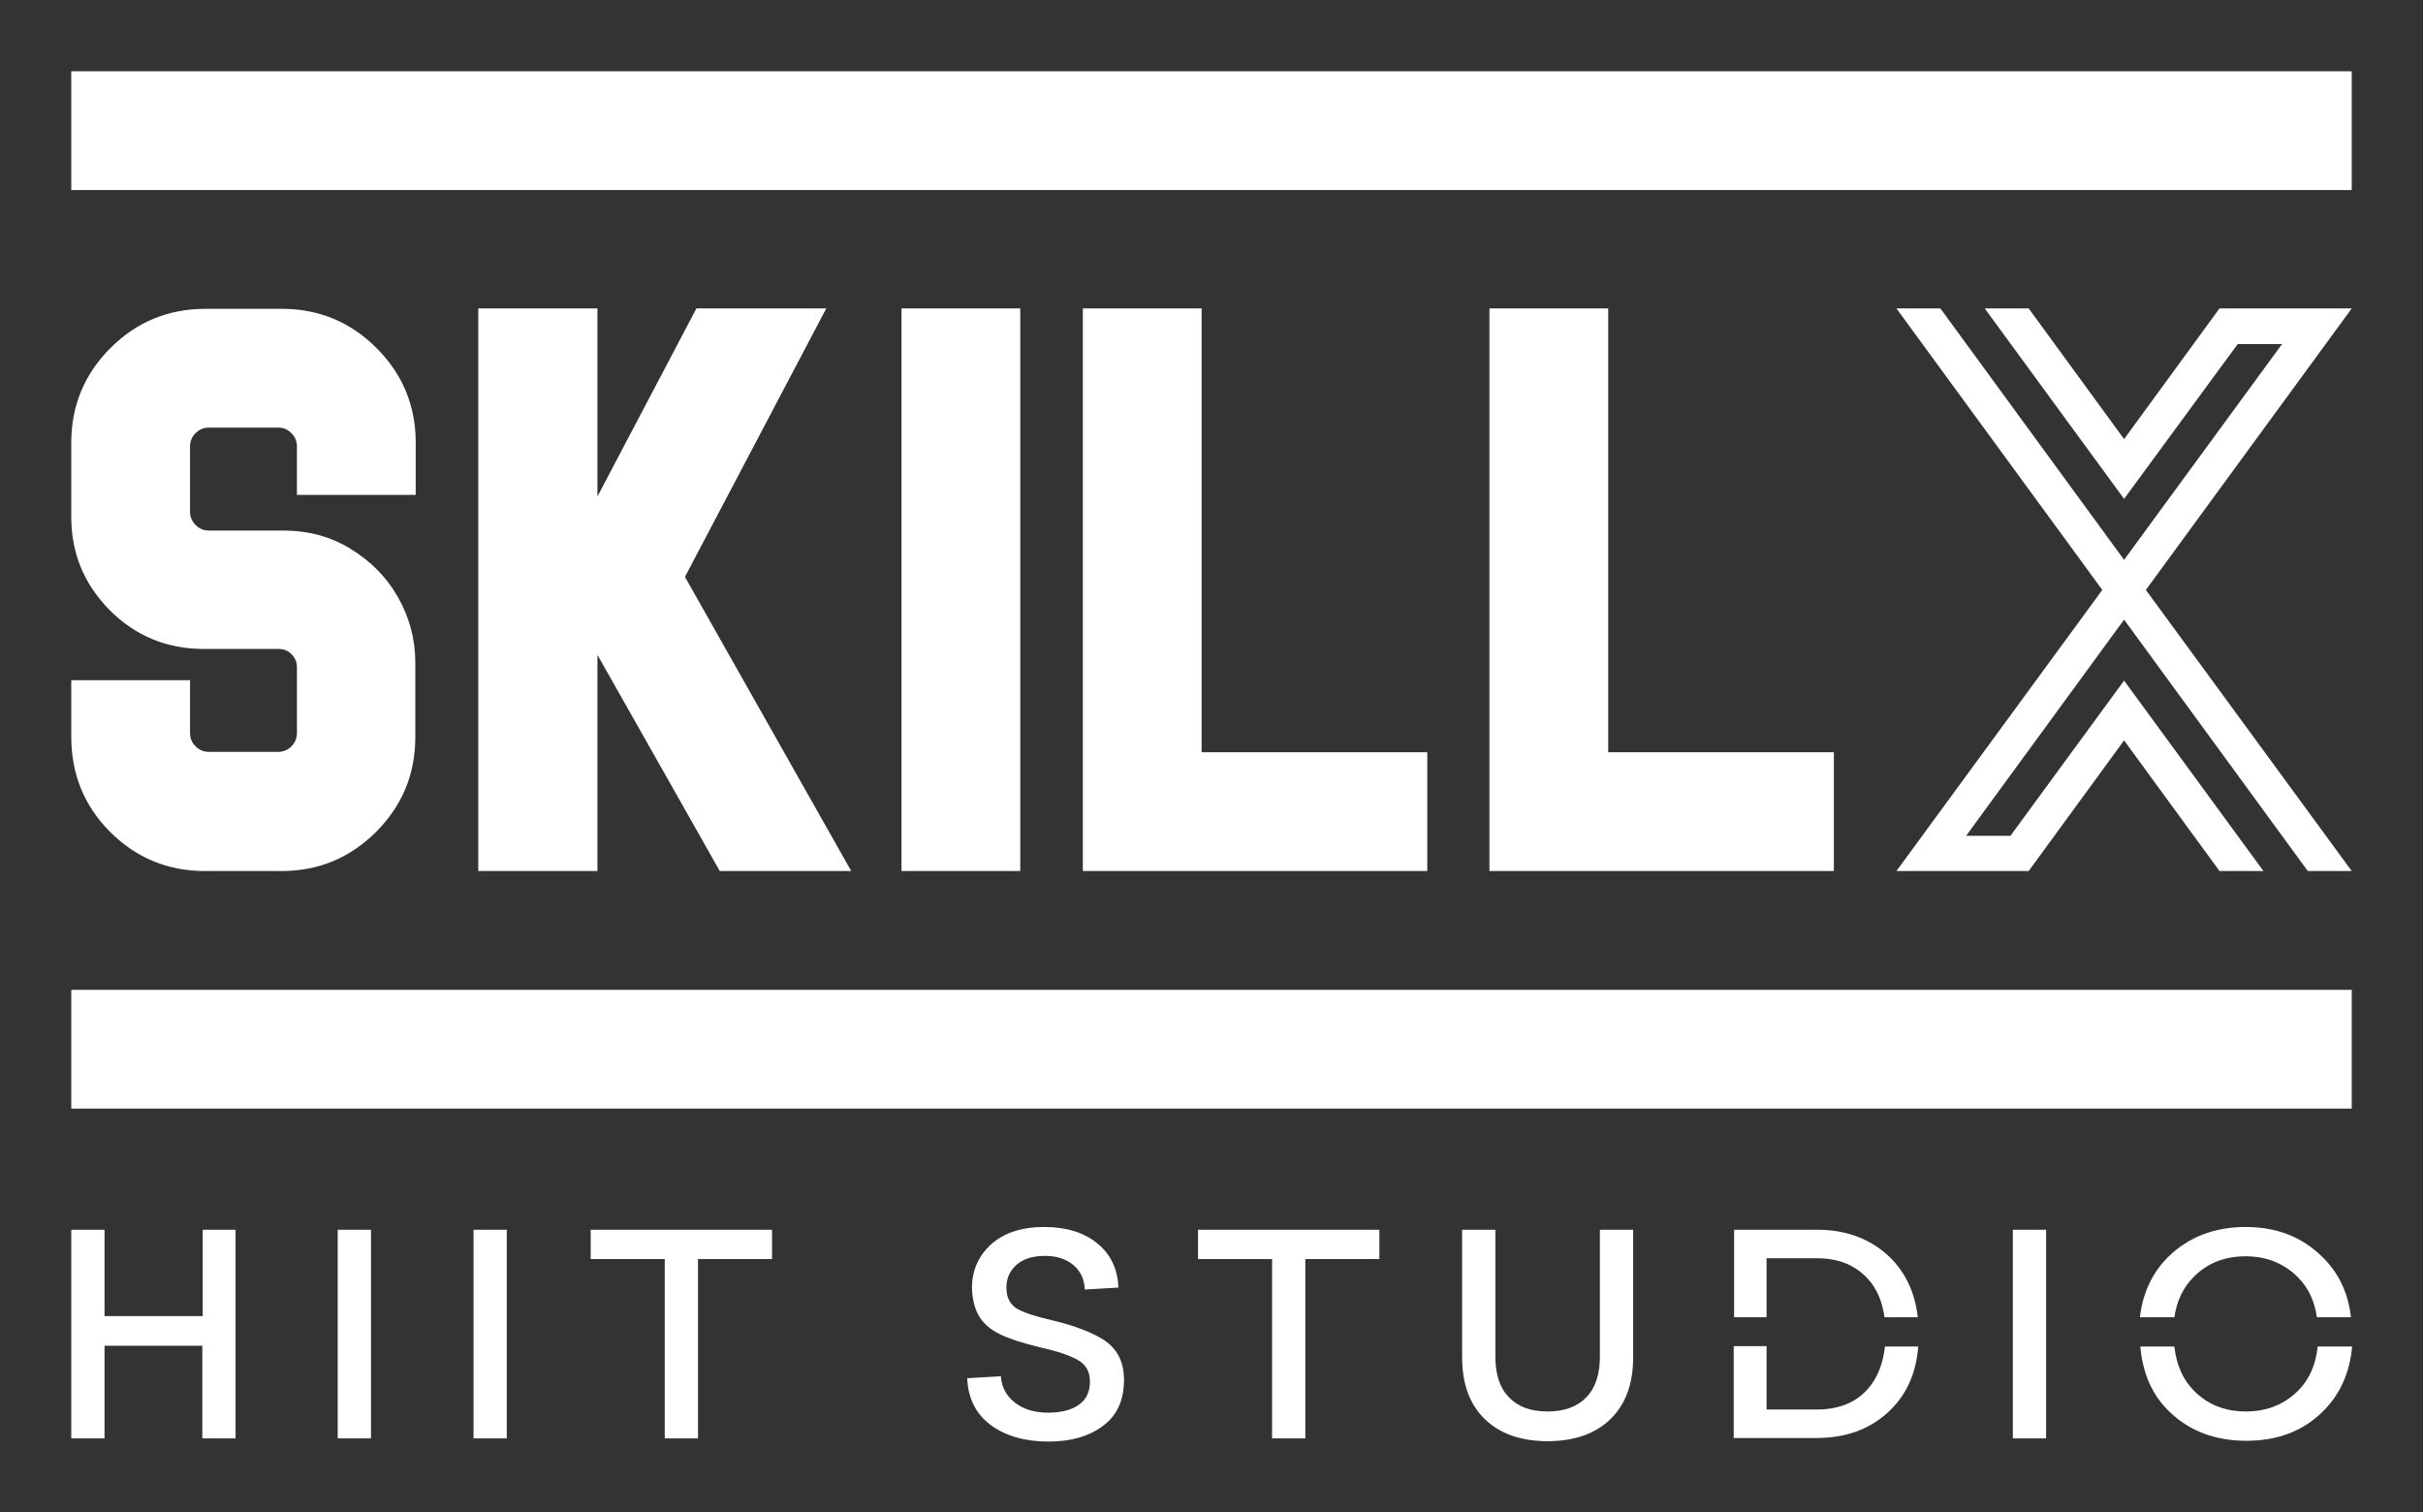 <?xml version="1.0" encoding="utf-8"?>
<!-- Generator: Adobe Illustrator 26.5.0, SVG Export Plug-In . SVG Version: 6.00 Build 0)  -->
<svg version="1.1" id="Layer_1" xmlns="http://www.w3.org/2000/svg" xmlns:xlink="http://www.w3.org/1999/xlink" x="0px" y="0px"
	 viewBox="0 0 612 382" style="enable-background:new 0 0 612 382;" xml:space="preserve">
<rect x="0" y="0" width="612" height="382" fill="#333333" stroke="none"/>
<style type="text/css">
	.st0{fill:#FFFFFF;}
</style>
<g>
	<polygon class="st0" points="594,77.9 560.6,77.9 536.5,110.9 512.4,77.9 501.3,77.9 536.5,126 565.2,86.9 576.4,86.9 536.5,141.4 
		536.5,141.4 536.5,141.4 490.1,77.9 479,77.9 531,149 479,220 512.4,220 536.5,187 560.6,220 571.7,220 536.5,171.9 507.8,211.1 
		496.6,211.1 536.5,156.5 536.5,156.5 536.5,156.5 582.9,220 594,220 542,149 	"/>
	<path class="st0" d="M71.1,220H51.8c-9.4,0-17.4-3.3-24-9.9S18,195.4,18,186.1v-14.3h30v13.4c0,1.3,0.5,2.4,1.4,3.3
		c0.9,0.9,2,1.4,3.3,1.4h17.6c1.3,0,2.4-0.5,3.3-1.4c0.9-0.9,1.4-2,1.4-3.3v-16.7c0-1.3-0.5-2.4-1.4-3.3s-2-1.3-3.3-1.3H51.4
		c-9.3,0-17.2-3.3-23.7-9.8c-6.5-6.6-9.7-14.4-9.7-23.5v-18.8c0-9.3,3.3-17.3,9.9-23.9s14.6-9.9,24-9.9h19.3
		c9.3,0,17.3,3.3,23.9,9.9s9.9,14.6,9.9,23.9V125H75v-12.3c0-1.3-0.5-2.4-1.4-3.3s-2-1.4-3.3-1.4H52.7c-1.3,0-2.4,0.5-3.3,1.4
		c-0.9,0.9-1.4,2-1.4,3.3v16.6c0,1.3,0.5,2.4,1.4,3.3c0.9,0.9,2,1.4,3.3,1.4h18.8c6.3,0,12,1.5,17,4.6c5.1,3.1,9.1,7.1,12,12.2
		s4.4,10.6,4.4,16.6v18.8c0,9.3-3.3,17.3-9.9,23.9S80.4,220,71.1,220z"/>
	<path class="st0" d="M215,220h-33.2l-30.9-54.6V220h-30.1V77.9h30.1v47.5l25-47.5h32.8l-35.7,67.8L215,220z"/>
	<path class="st0" d="M257.7,220h-30V77.9h30V220z"/>
	<path class="st0" d="M360.5,220h-87V77.9h30V190h57V220z"/>
	<path class="st0" d="M463.2,220h-87V77.9h30V190h57V220z"/>
	<rect x="18" y="250" class="st0" width="576" height="30"/>
	<rect x="18" y="18" class="st0" width="576" height="30"/>
	<g>
		<path class="st0" d="M59.5,310.6v52.7h-8.4v-23.4H26.4v23.4H18v-52.7h8.4v21.8h24.8v-21.8H59.5z"/>
		<path class="st0" d="M93.7,310.6v52.7h-8.4v-52.7H93.7z"/>
		<path class="st0" d="M128,310.6v52.7h-8.4v-52.7H128z"/>
		<path class="st0" d="M195,310.6v7.4h-18.7v45.3h-8.4V318h-18.7v-7.4H195z"/>
		<path class="st0" d="M263.8,309.9c5.5,0,10,1.4,13.3,4.1c3.4,2.7,5.2,6.5,5.4,11.2l-8.5,0.5c-0.1-2.6-1.1-4.7-2.9-6.2
			c-1.8-1.5-4.2-2.3-7.1-2.3c-3.1,0-5.4,0.7-7.2,2.2c-1.7,1.5-2.6,3.4-2.6,5.8c0,2.5,0.9,4.2,2.6,5.3c1.7,1,4.7,2,9.1,3
			c5.8,1.4,10.1,3.1,13,5c3.3,2.2,5,5.5,5,10c0,5.2-1.8,9.1-5.4,11.7c-3.5,2.6-8,3.9-13.7,3.9c-5.9,0-10.8-1.4-14.6-4.2
			c-3.7-2.8-5.7-6.7-5.9-11.8l8.5-0.5c0.2,2.8,1.4,5,3.6,6.7c2.2,1.7,5,2.5,8.4,2.5c3.3,0,5.9-0.7,7.7-2c1.9-1.3,2.8-3.3,2.8-5.9
			c0-2.4-1-4.2-2.9-5.3c-2-1.2-5.2-2.3-9.7-3.3c-4.5-1.1-7.9-2.2-10.1-3.3c-2.3-1.1-4.1-2.6-5.2-4.4c-1.1-1.8-1.8-4.2-1.9-7.2
			c0-4.5,1.6-8.1,4.7-11C253.5,311.4,258,309.9,263.8,309.9z"/>
		<path class="st0" d="M348.4,310.6v7.4h-18.7v45.3h-8.4V318h-18.7v-7.4H348.4z"/>
		<path class="st0" d="M404.1,310.6h8.4v32.2c0,6.7-1.9,11.9-5.7,15.6c-3.8,3.7-9.1,5.6-15.9,5.6s-12.1-1.9-15.9-5.6
			c-3.8-3.7-5.7-8.9-5.7-15.6v-32.2h8.4v32c0,4.5,1.1,7.9,3.4,10.3c2.3,2.4,5.5,3.6,9.8,3.6c4.2,0,7.5-1.2,9.8-3.6
			c2.3-2.4,3.4-5.8,3.4-10.3V310.6z"/>
		<g>
			<path class="st0" d="M446.2,332.7v-14.9H459c5.3,0,9.5,1.7,12.6,5c2.4,2.5,3.8,5.8,4.4,9.9h8.4c-0.7-6.1-3-11.1-6.9-15
				c-4.8-4.7-11-7.1-18.5-7.1h-21v22.1H446.2z"/>
			<path class="st0" d="M476.1,340.1c-0.5,4.5-2,8.2-4.5,10.9c-3.1,3.4-7.4,5-12.7,5h-12.7v-16h-8.3v23.2h20.9
				c7.6,0,13.8-2.3,18.6-7c4.2-4.1,6.6-9.4,7.1-16.1H476.1z"/>
		</g>
		<path class="st0" d="M516.8,310.6v52.7h-8.4v-52.7H516.8z"/>
		<g>
			<path class="st0" d="M549.2,332.7c0.6-4.1,2.2-7.5,4.8-10.1c3.4-3.5,7.8-5.3,13.2-5.3c5.3,0,9.7,1.8,13.2,5.3
				c2.6,2.6,4.2,5.9,4.8,10.1h8.6c-0.7-6.3-3.2-11.4-7.4-15.4c-5-4.9-11.4-7.4-19.2-7.4c-7.8,0-14.3,2.5-19.4,7.4
				c-4.1,4-6.6,9.2-7.3,15.4H549.2z"/>
			<path class="st0" d="M585.4,340.1c-0.5,4.6-2.1,8.3-4.9,11.1c-3.5,3.5-7.9,5.3-13.2,5.3c-5.4,0-9.8-1.8-13.2-5.3
				c-2.8-2.8-4.4-6.6-4.9-11.1h-8.6c0.6,6.8,3,12.3,7.4,16.5c5.1,4.9,11.6,7.3,19.4,7.3c7.8,0,14.2-2.4,19.2-7.3
				c4.4-4.3,6.9-9.8,7.5-16.5H585.4z"/>
		</g>
	</g>
</g>
</svg>
